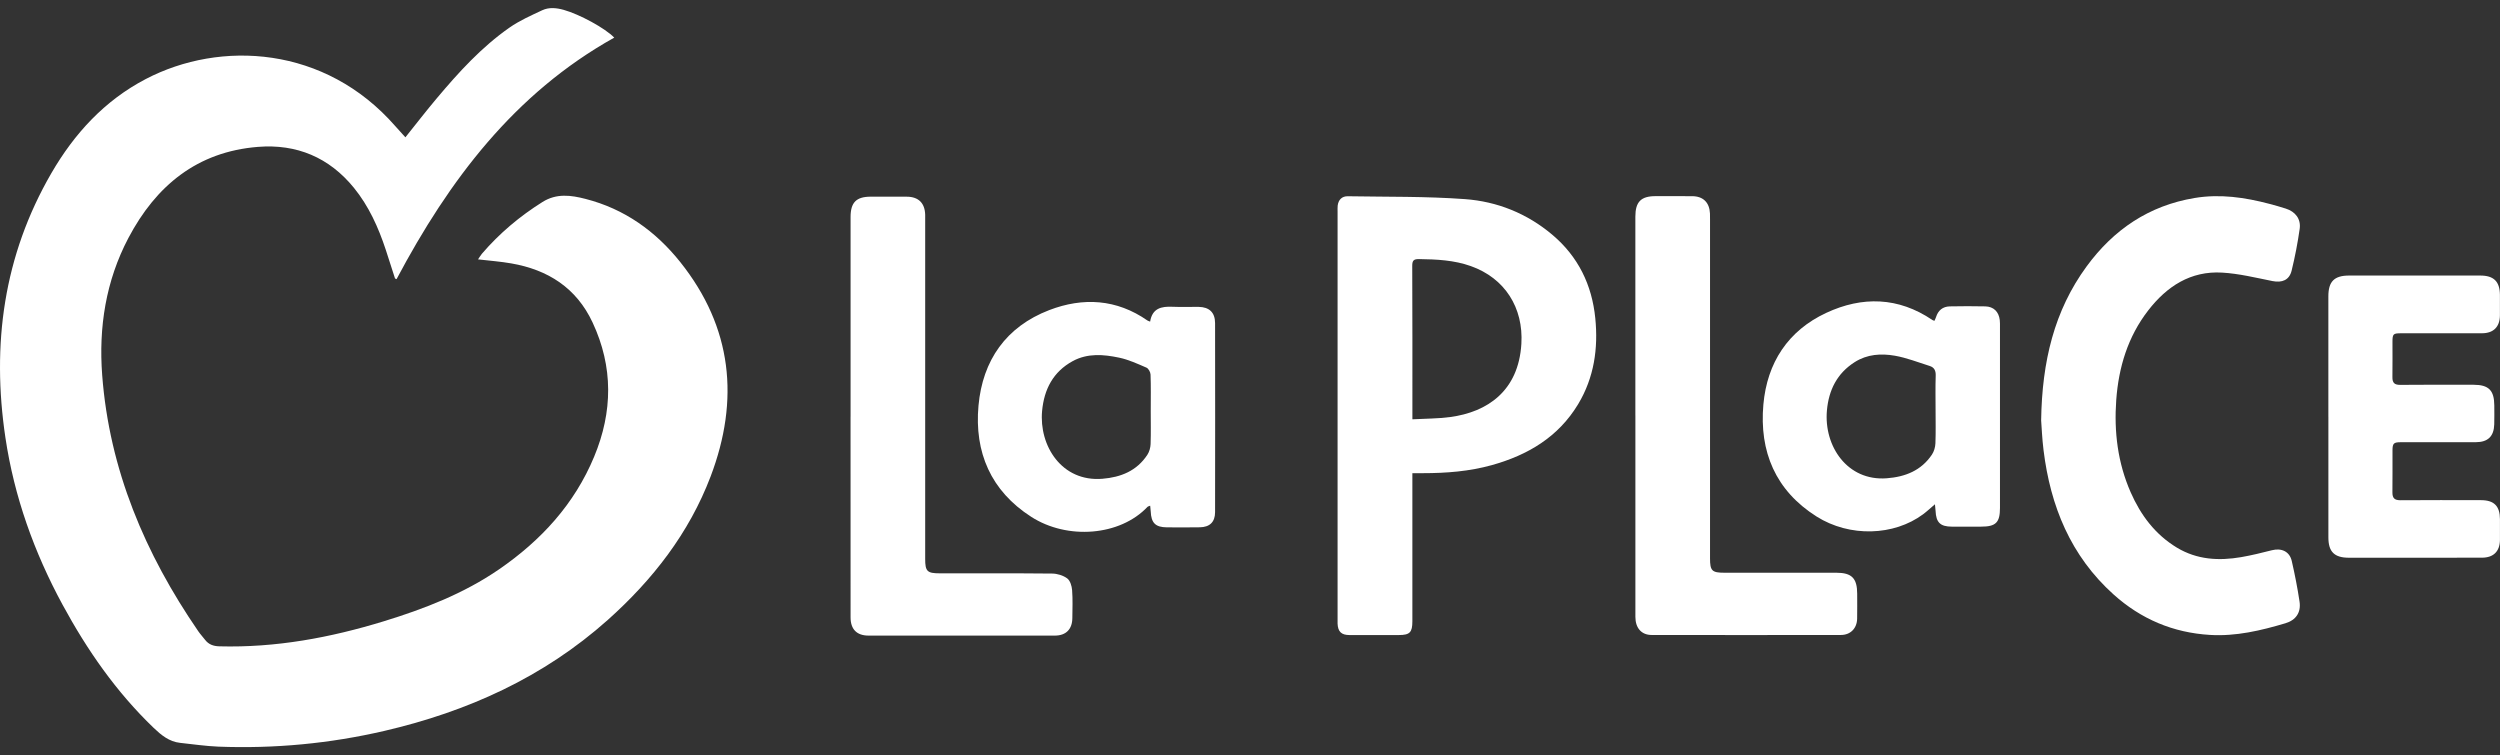 <svg xmlns="http://www.w3.org/2000/svg" width="96" height="29" viewBox="0 0 96 29" fill="none"><rect x="0" y="0" width="96" height="29" fill="#333333" stroke="none"/><path d="M15.567 5.273C15.977 4.762 16.362 4.262 16.768 3.78C17.609 2.779 18.489 1.811 19.567 1.058C19.953 0.789 20.394 0.594 20.823 0.393C21.085 0.271 21.37 0.301 21.65 0.38C22.251 0.549 23.235 1.079 23.587 1.445C19.75 3.586 17.24 6.928 15.228 10.719C15.209 10.711 15.189 10.702 15.169 10.694C15.05 10.326 14.934 9.957 14.813 9.59C14.53 8.732 14.163 7.916 13.588 7.209C12.638 6.044 11.391 5.522 9.907 5.64C7.573 5.826 5.99 7.129 4.931 9.138C4.062 10.788 3.785 12.569 3.924 14.406C4.199 18.034 5.57 21.264 7.611 24.236C7.69 24.352 7.788 24.456 7.873 24.567C8.012 24.749 8.195 24.813 8.422 24.819C10.587 24.877 12.684 24.487 14.741 23.856C16.298 23.378 17.812 22.792 19.166 21.861C20.776 20.753 22.059 19.36 22.816 17.535C23.532 15.812 23.553 14.089 22.755 12.383C22.134 11.053 21.04 10.358 19.63 10.114C19.223 10.043 18.811 10.013 18.357 9.96C18.417 9.872 18.456 9.802 18.507 9.742C19.179 8.96 19.957 8.305 20.832 7.756C21.372 7.417 21.925 7.494 22.484 7.638C23.98 8.021 25.177 8.879 26.124 10.066C28.122 12.572 28.405 15.353 27.288 18.295C26.461 20.472 25.063 22.265 23.338 23.806C20.871 26.007 17.956 27.323 14.762 28.066C12.665 28.553 10.538 28.754 8.386 28.671C7.896 28.651 7.407 28.578 6.918 28.526C6.495 28.481 6.188 28.225 5.898 27.948C4.463 26.57 3.343 24.958 2.401 23.219C1.31 21.206 0.547 19.076 0.208 16.807C-0.326 13.229 0.137 9.815 1.973 6.649C2.855 5.128 4.014 3.863 5.593 3.037C8.468 1.534 12.485 1.762 15.176 4.84C15.3 4.981 15.427 5.119 15.567 5.273Z" fill="white"></path><path d="M32.662 15.999C32.662 13.445 32.662 10.89 32.662 8.336C32.662 7.773 32.88 7.553 33.436 7.552C33.897 7.552 34.358 7.551 34.82 7.553C35.269 7.555 35.514 7.796 35.527 8.245C35.529 8.323 35.527 8.401 35.527 8.479C35.527 12.807 35.527 17.134 35.527 21.462C35.527 21.939 35.602 22.016 36.089 22.016C37.527 22.018 38.965 22.01 40.404 22.025C40.6 22.027 40.826 22.096 40.98 22.21C41.095 22.295 41.157 22.503 41.169 22.661C41.197 23.018 41.181 23.379 41.178 23.738C41.173 24.163 40.933 24.407 40.506 24.407C38.122 24.409 35.738 24.409 33.353 24.407C32.901 24.407 32.662 24.164 32.662 23.709C32.661 21.14 32.661 18.57 32.661 16L32.662 15.999Z" fill="white"></path><path d="M44.165 12.35C44.248 11.835 44.598 11.761 45.02 11.78C45.355 11.795 45.692 11.78 46.028 11.784C46.435 11.79 46.658 11.998 46.659 12.406C46.663 14.826 46.663 17.247 46.659 19.669C46.658 20.047 46.453 20.242 46.073 20.248C45.651 20.255 45.229 20.253 44.807 20.25C44.369 20.246 44.206 20.081 44.188 19.64C44.185 19.573 44.175 19.506 44.167 19.419C44.117 19.44 44.083 19.444 44.065 19.462C43.007 20.585 40.985 20.738 39.599 19.846C38.046 18.848 37.413 17.368 37.574 15.577C37.732 13.835 38.633 12.546 40.29 11.908C41.589 11.409 42.879 11.482 44.063 12.308C44.081 12.321 44.105 12.326 44.164 12.35H44.165ZM44.189 15.741C44.189 15.289 44.198 14.836 44.181 14.384C44.178 14.29 44.102 14.151 44.023 14.117C43.681 13.969 43.336 13.81 42.975 13.734C42.376 13.608 41.763 13.556 41.192 13.867C40.439 14.278 40.095 14.95 40.017 15.774C39.891 17.115 40.769 18.511 42.331 18.385C43.042 18.327 43.653 18.082 44.059 17.463C44.134 17.348 44.178 17.192 44.183 17.053C44.198 16.616 44.188 16.179 44.188 15.742L44.189 15.741Z" fill="white"></path><path d="M54.235 18.17C54.235 18.305 54.235 18.398 54.235 18.49C54.235 20.279 54.235 22.067 54.235 23.857C54.235 24.283 54.137 24.385 53.716 24.386C53.083 24.388 52.45 24.388 51.817 24.386C51.507 24.385 51.375 24.253 51.363 23.947C51.361 23.893 51.363 23.838 51.363 23.783C51.363 18.565 51.363 13.347 51.363 8.128C51.363 8.05 51.359 7.971 51.367 7.894C51.395 7.671 51.531 7.532 51.756 7.536C53.255 7.562 54.759 7.537 56.252 7.646C57.493 7.737 58.637 8.195 59.607 9.013C60.602 9.851 61.131 10.938 61.259 12.218C61.375 13.378 61.215 14.495 60.605 15.513C59.844 16.78 58.672 17.474 57.286 17.861C56.421 18.102 55.534 18.17 54.641 18.17C54.517 18.17 54.393 18.17 54.236 18.17H54.235ZM54.235 16.101C54.744 16.073 55.222 16.078 55.691 16.014C57.104 15.823 58.312 15.024 58.421 13.201C58.504 11.817 57.787 10.682 56.48 10.218C55.837 9.989 55.168 9.958 54.494 9.949C54.291 9.946 54.229 9.998 54.23 10.209C54.239 12.083 54.236 13.958 54.236 15.832V16.102L54.235 16.101Z" fill="white"></path><path d="M78.38 16.142C78.414 13.88 78.881 11.931 80.127 10.229C81.162 8.816 82.519 7.895 84.272 7.603C85.249 7.44 86.201 7.579 87.145 7.828C87.356 7.883 87.566 7.944 87.774 8.01C88.143 8.127 88.361 8.408 88.308 8.786C88.232 9.325 88.128 9.861 87.999 10.39C87.91 10.757 87.632 10.866 87.263 10.793C86.622 10.665 85.979 10.506 85.33 10.468C84.12 10.397 83.206 10.996 82.49 11.922C81.709 12.93 81.356 14.102 81.264 15.355C81.175 16.578 81.32 17.772 81.818 18.905C82.204 19.783 82.757 20.523 83.591 21.028C84.364 21.494 85.2 21.542 86.061 21.394C86.459 21.325 86.853 21.228 87.246 21.128C87.611 21.036 87.92 21.178 88.003 21.54C88.122 22.055 88.223 22.575 88.302 23.098C88.366 23.518 88.165 23.812 87.761 23.933C86.816 24.214 85.861 24.441 84.863 24.381C83.447 24.296 82.213 23.773 81.159 22.826C79.513 21.345 78.737 19.438 78.472 17.288C78.417 16.847 78.4 16.402 78.38 16.143L78.38 16.142Z" fill="white"></path><path d="M62.798 15.956C62.798 13.409 62.798 10.863 62.798 8.316C62.798 7.751 63.014 7.532 63.572 7.532C64.041 7.532 64.51 7.529 64.979 7.533C65.402 7.536 65.644 7.775 65.663 8.199C65.667 8.276 65.665 8.355 65.665 8.433C65.665 12.768 65.665 17.104 65.665 21.439C65.665 21.92 65.738 21.993 66.224 21.993C67.655 21.993 69.086 21.993 70.516 21.993C71.107 21.993 71.315 22.205 71.316 22.8C71.316 23.12 71.32 23.441 71.314 23.761C71.306 24.128 71.058 24.383 70.692 24.383C68.268 24.387 65.845 24.387 63.422 24.383C63.031 24.383 62.799 24.114 62.799 23.689C62.798 21.111 62.799 18.533 62.799 15.955L62.798 15.956Z" fill="white"></path><path d="M74.301 19.365C74.119 19.52 73.989 19.642 73.847 19.748C72.726 20.58 71.028 20.637 69.756 19.834C68.179 18.837 67.552 17.342 67.714 15.53C67.857 13.931 68.658 12.699 70.128 12.014C71.51 11.37 72.897 11.402 74.202 12.287C74.22 12.3 74.244 12.305 74.282 12.32C74.304 12.271 74.328 12.226 74.343 12.178C74.424 11.92 74.599 11.771 74.875 11.765C75.328 11.756 75.781 11.755 76.235 11.765C76.555 11.773 76.753 11.969 76.791 12.289C76.801 12.374 76.799 12.461 76.799 12.546C76.799 14.865 76.799 17.185 76.799 19.504C76.799 20.067 76.641 20.223 76.072 20.223C75.698 20.223 75.322 20.225 74.947 20.223C74.506 20.221 74.345 20.062 74.326 19.618C74.323 19.551 74.313 19.485 74.302 19.365H74.301ZM74.326 15.737C74.326 15.3 74.316 14.863 74.331 14.427C74.338 14.233 74.276 14.107 74.097 14.052C73.653 13.913 73.214 13.738 72.76 13.659C72.234 13.568 71.701 13.6 71.221 13.905C70.54 14.338 70.224 14.981 70.154 15.759C70.03 17.131 70.938 18.481 72.45 18.366C73.161 18.312 73.775 18.071 74.186 17.457C74.267 17.336 74.314 17.172 74.32 17.025C74.337 16.596 74.326 16.167 74.326 15.738L74.326 15.737Z" fill="white"></path><path d="M89.409 15.997C89.409 14.458 89.409 12.919 89.409 11.38C89.409 10.81 89.635 10.582 90.202 10.581C91.882 10.581 93.563 10.581 95.244 10.581C95.759 10.581 95.99 10.807 95.997 11.318C96 11.583 96 11.849 95.997 12.115C95.992 12.552 95.749 12.796 95.312 12.797C94.272 12.8 93.233 12.798 92.193 12.798C91.9 12.798 91.872 12.826 91.871 13.121C91.87 13.574 91.876 14.027 91.869 14.48C91.865 14.7 91.947 14.782 92.174 14.779C93.112 14.769 94.05 14.774 94.988 14.775C95.566 14.776 95.778 14.989 95.781 15.569C95.782 15.811 95.786 16.053 95.779 16.295C95.766 16.756 95.535 16.979 95.074 16.98C94.113 16.982 93.151 16.98 92.19 16.981C91.919 16.981 91.873 17.025 91.872 17.291C91.87 17.829 91.876 18.368 91.869 18.907C91.867 19.127 91.95 19.21 92.175 19.209C93.207 19.201 94.239 19.204 95.27 19.206C95.773 19.207 95.996 19.432 95.998 19.937C96 20.203 96.001 20.468 95.998 20.734C95.992 21.172 95.752 21.414 95.309 21.415C94.317 21.419 93.324 21.417 92.331 21.417C91.62 21.417 90.908 21.417 90.197 21.417C89.64 21.416 89.41 21.19 89.41 20.637C89.409 19.09 89.41 17.544 89.41 15.997H89.409Z" fill="white"></path></svg>